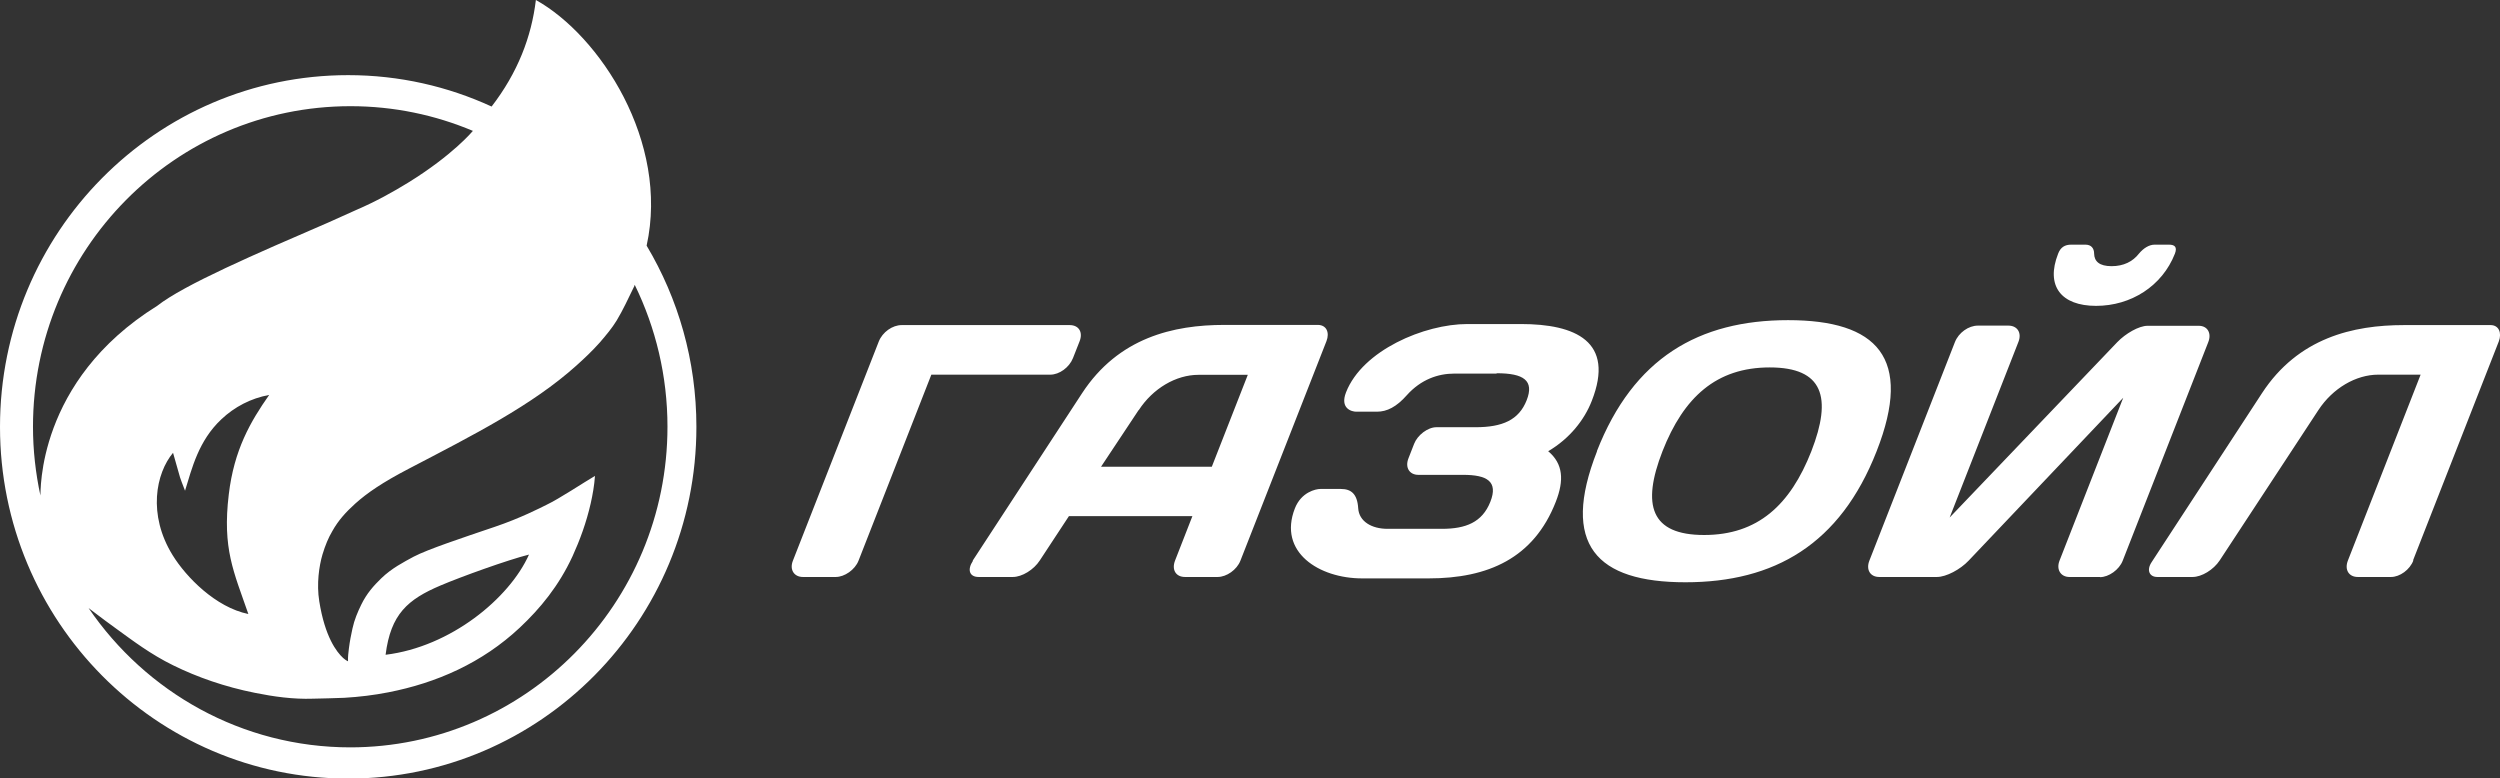 <?xml version="1.0" encoding="UTF-8"?> <svg xmlns="http://www.w3.org/2000/svg" id="Layer_2" data-name="Layer 2" viewBox="0 0 141.73 44.13"><rect x="0" y="0" width="141.73" height="44.13" fill="#333333" stroke="none"/><defs><style> .cls-1 { fill: #fff; fill-rule: evenodd; stroke-width: 0px; } </style></defs><g id="Layer_1-2" data-name="Layer 1"><g><path id="Vector" class="cls-1" d="M136.8,31.77l4.86-12.41c.19-.49,0-.93-.46-.93h-4.92c-2.86,0-5.99.71-8.05,3.87l-6.25,9.57c-.3.45-.13.84.32.84h2c.52,0,1.19-.41,1.54-.94l5.6-8.53c.81-1.23,2.12-2,3.39-2h2.4l-4.12,10.53c-.21.53.05.94.56.94h1.88c.5,0,1.07-.41,1.27-.94h0ZM119.06,32.71h-1.74c-.5,0-.76-.43-.56-.93l3.61-9.23-8.76,9.23c-.48.51-1.28.93-1.8.93h-3.27c-.53,0-.76-.43-.56-.93l4.85-12.39c.21-.53.77-.93,1.3-.93h1.73c.51,0,.77.41.57.92l-3.9,9.96,9.5-9.94c.47-.49,1.23-.93,1.72-.93h2.9c.51,0,.74.43.54.93l-4.85,12.39c-.2.51-.79.93-1.29.93ZM119.71,15.09c-.69,0-.98-.27-.99-.71,0-.31-.17-.51-.49-.51h-.81c-.35,0-.6.14-.74.51-.72,1.83.17,2.96,2.15,2.96s3.75-1.12,4.47-2.96c.14-.37,0-.51-.34-.51h-.81c-.32,0-.64.21-.89.51-.35.45-.87.71-1.55.71ZM90.54,25.58c-2.08,5.3-.03,7.43,5.01,7.43s8.77-2.14,10.84-7.43c2.08-5.3.03-7.43-5.02-7.43s-8.77,2.14-10.84,7.43ZM100.33,20.83c3.03,0,3.55,1.69,2.36,4.75-1.2,3.06-3.05,4.75-6.08,4.75s-3.55-1.69-2.36-4.75c1.2-3.06,3.05-4.75,6.08-4.75ZM84.84,21.18h-2.4c-.91,0-1.88.33-2.68,1.22-.59.67-1.13.94-1.7.94h-1.17c-.26,0-.94-.18-.58-1.1.93-2.38,4.44-3.87,6.88-3.87h3.03c3.09,0,5.35.98,4.02,4.36-.42,1.08-1.26,2.14-2.47,2.85.85.71.91,1.65.43,2.87-1.25,3.2-3.84,4.34-7.21,4.34h-3.77c-2.44,0-4.78-1.49-3.81-3.97.36-.92,1.18-1.1,1.44-1.1h1.17c.56,0,.93.26.98,1.1.05.74.76,1.16,1.66,1.16h3.09c1.35,0,2.28-.37,2.74-1.53.46-1.16-.19-1.53-1.54-1.53h-2.54c-.5,0-.77-.41-.56-.94l.32-.82c.19-.49.77-.94,1.26-.94h2.22c1.53,0,2.46-.41,2.9-1.53.44-1.12-.17-1.53-1.7-1.53h0ZM64.56,23.25c.8-1.23,2.11-2,3.38-2h2.8l-2.04,5.21h-6.28l2.13-3.21ZM55.16,31.79c-.34.51-.2.92.32.92h1.94c.52,0,1.19-.41,1.53-.94l1.65-2.51h7l-.98,2.51c-.21.53.04.94.56.94h1.85c.51,0,1.09-.41,1.29-.92l4.88-12.45c.19-.49,0-.92-.49-.92h-5.31c-2.86,0-5.99.71-8.06,3.88l-6.2,9.49h0ZM44.95,31.79l4.87-12.43c.21-.53.77-.93,1.3-.93h9.52c.53,0,.77.41.56.93l-.37.94c-.21.53-.77.94-1.29.94h-6.74l-4.13,10.55c-.2.51-.79.92-1.29.92h-1.86c-.5,0-.77-.41-.57-.92h0Z"></path><path class="cls-1" d="M36.66,13.92h0c1.29-5.88-2.65-11.9-6.28-13.92-.25,2.09-1.03,4.12-2.51,6.04-2.48-1.14-5.23-1.78-8.13-1.78C8.84,4.26,0,13.19,0,24.2s8.84,19.94,19.74,19.94,19.74-8.93,19.74-19.94c0-3.76-1.03-7.27-2.82-10.27ZM1.87,24.2C1.87,14.16,9.92,6.02,19.87,6.02h0c2.46,0,4.8.5,6.94,1.4-.02.02-1.12,1.36-3.68,2.94-.83.51-1.81,1.06-2.95,1.55-.53.23-1.05.48-1.58.71-4.12,1.78-8.16,3.52-9.69,4.72-6.86,4.27-6.59,10.59-6.62,10.75-.27-1.26-.42-2.56-.42-3.9ZM14.08,34.81c-1.86-.38-3.53-2.1-4.29-3.33-1.43-2.31-.95-4.65.02-5.81l.31,1.09c.11.44.24.7.37,1.06.39-1.26.76-2.83,2.06-4.05.74-.7,1.67-1.19,2.71-1.38,0,0,0,0,0,0h0s0,0,0,0c-1.06,1.51-1.99,3.11-2.29,5.64-.37,3.08.28,4.38,1.11,6.78ZM19.87,42.37c-6.16,0-11.6-3.13-14.85-7.9.05.03.65.51,1.65,1.23.82.59,1.86,1.39,3.15,2.02,1.36.67,2.93,1.22,4.64,1.56,1.04.21,2.16.37,3.28.33.59-.02,1.19-.02,1.78-.05.84-.05,1.68-.15,2.49-.31,2.73-.53,5.33-1.67,7.46-3.67,1.15-1.08,2.21-2.36,2.99-4.05.41-.9.78-1.9,1.03-3,.11-.5.2-.99.24-1.55-.65.38-2.03,1.3-2.75,1.64-.32.16-1.51.77-2.94,1.25-1.8.61-3.79,1.27-4.59,1.69-.57.31-1.24.65-1.84,1.23-.42.41-.82.85-1.13,1.49-.2.41-.39.85-.5,1.36-.08.36-.15.72-.2,1.12-.03.23-.06.48-.05.73,0,0-.11-.04-.28-.19-.37-.34-1.03-1.2-1.35-3.21-.16-.99-.01-2,.18-2.65.16-.53.34-.96.56-1.33.34-.61.77-1.08,1.3-1.56.67-.6,1.54-1.2,3.04-1.98,3.7-1.93,6.98-3.59,9.49-5.84.46-.41.93-.86,1.33-1.31.37-.43.69-.81.96-1.25.35-.58.65-1.23,1.01-1.97v-.05s.02.01.02.01c1.18,2.42,1.85,5.15,1.85,8.03,0,10.04-8.06,18.18-18,18.18ZM21.86,37.12c.29-2.31,1.26-3.14,3.12-3.93,1.15-.49,3.81-1.45,5.01-1.75-1.11,2.48-4.44,5.23-8.13,5.68Z"></path></g></g></svg> 